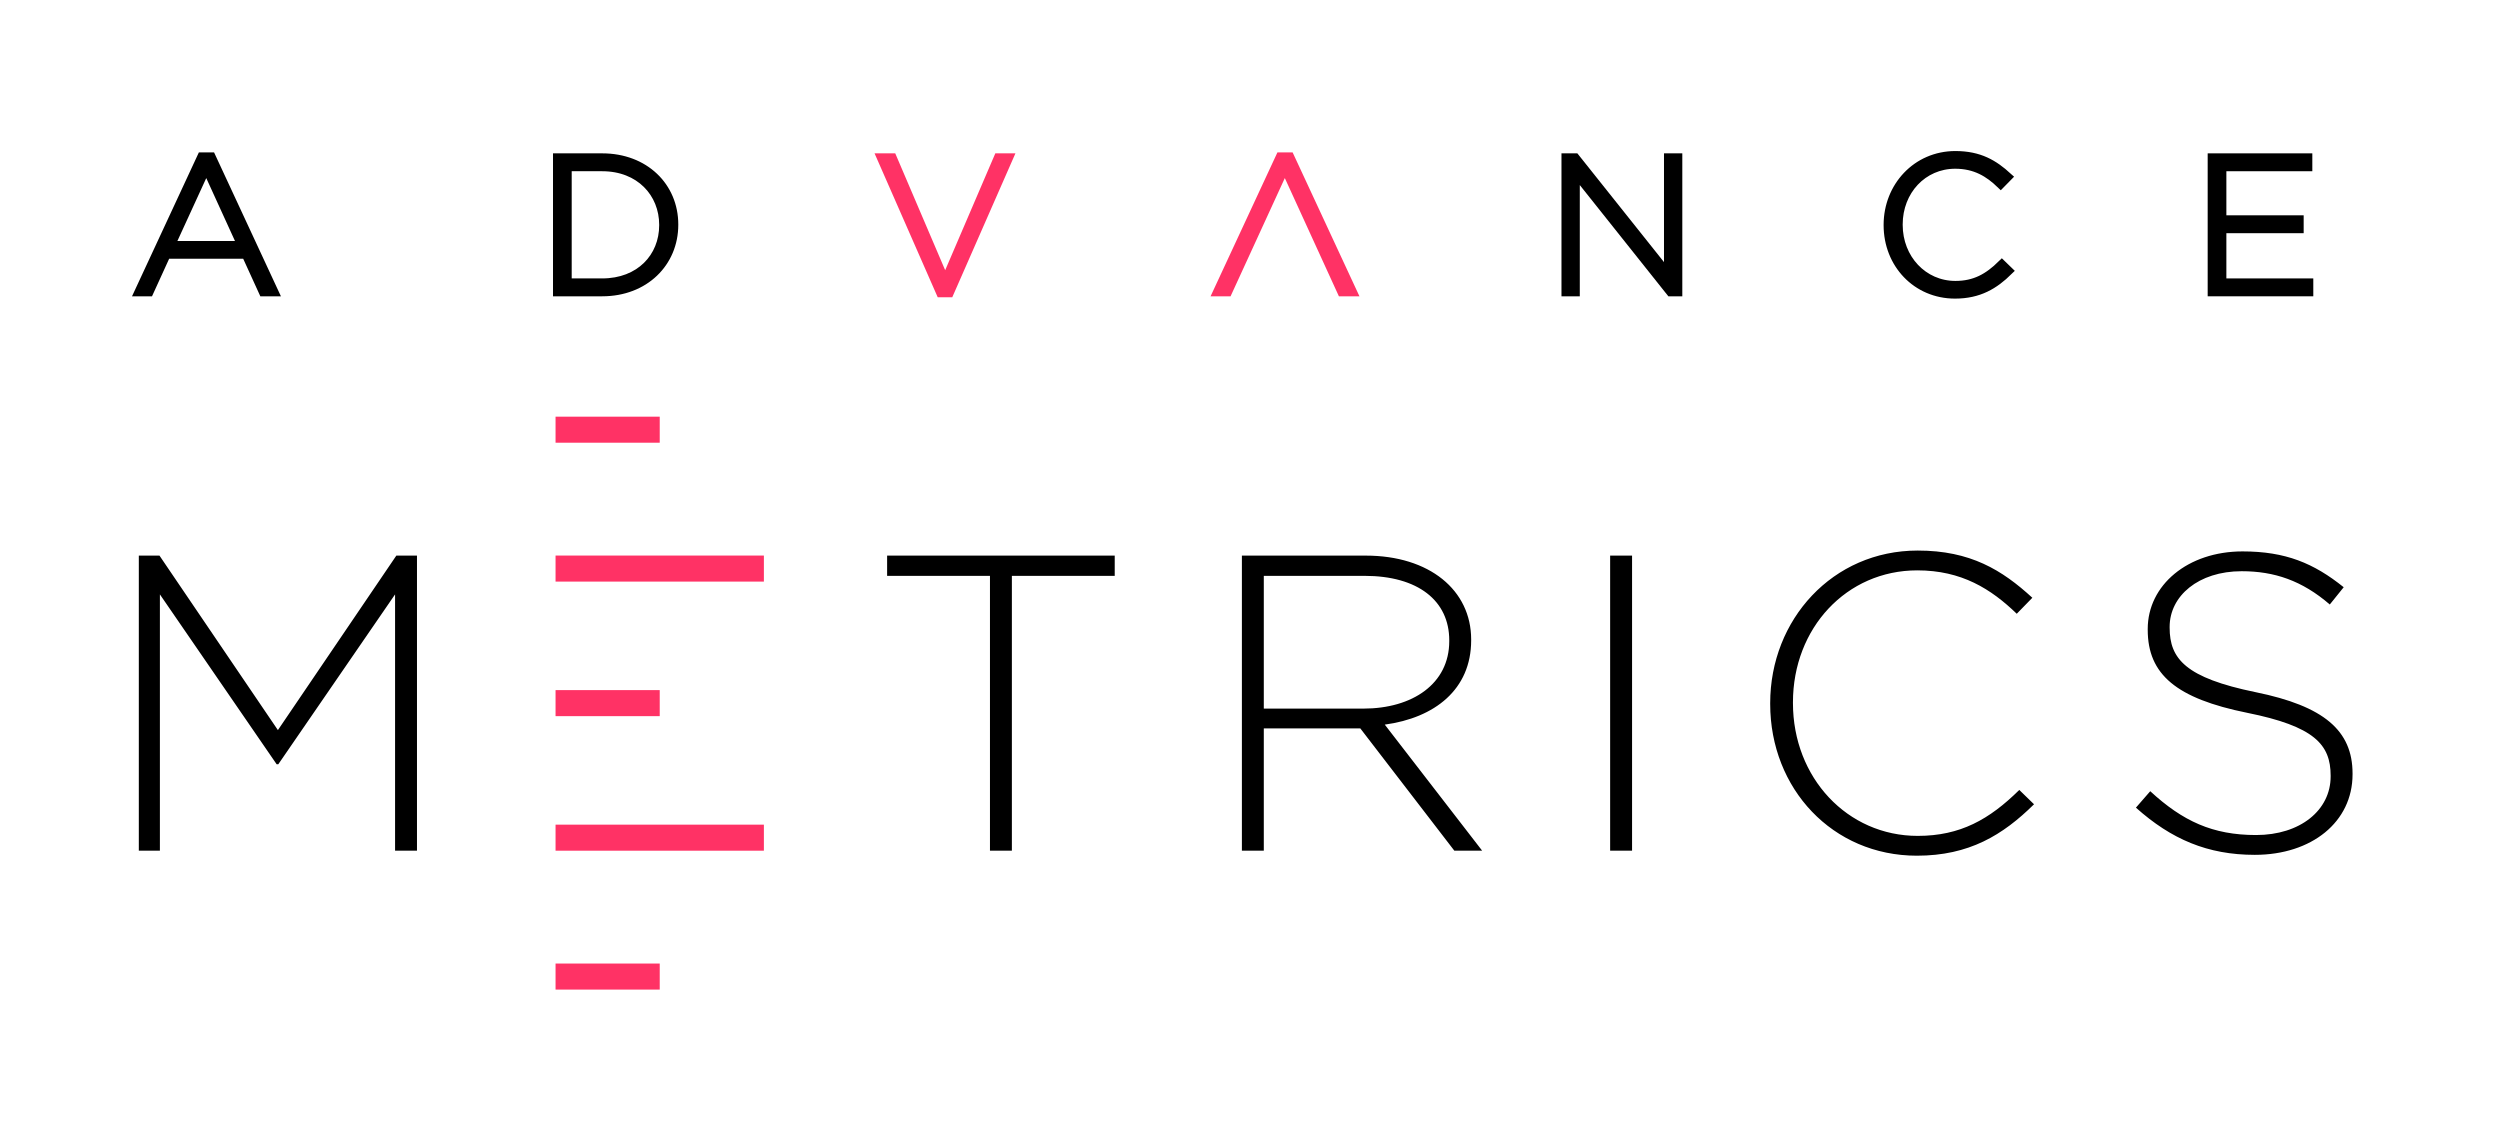 <?xml version="1.0" encoding="UTF-8"?>
<svg width="144px" height="65px" viewBox="0 0 144 65" version="1.1" xmlns="http://www.w3.org/2000/svg" xmlns:xlink="http://www.w3.org/1999/xlink">
    <title>1: Atoms / 0: Basics / Logo-S</title>
    <g id="Symbols" stroke="none" stroke-width="1" fill="none" fill-rule="evenodd">
        <g id="1:-Atoms-/-0:-Basics-/-Logo-S">
            <path d="M24.018,48.997 L22.756,48.997 L22.756,34.237 L16.031,44.02 L15.934,44.02 L9.21,34.237 L9.21,48.997 L7.996,48.997 L7.996,32.003 L9.186,32.003 L16.007,42.054 L22.829,32.003 L24.018,32.003 L24.018,48.997 Z M64.208,33.169 L58.284,33.169 L58.284,48.997 L57.022,48.997 L57.022,33.169 L51.098,33.169 L51.098,32.003 L64.208,32.003 L64.208,33.169 Z M85.37,48.997 L83.768,48.997 L78.355,41.957 L72.795,41.957 L72.795,48.997 L71.533,48.997 L71.533,32.003 L78.67,32.003 C82.336,32.003 84.739,33.994 84.739,36.834 L84.739,36.883 C84.739,39.723 82.627,41.35 79.763,41.738 L85.37,48.997 Z M83.477,36.931 L83.477,36.883 C83.477,34.601 81.68,33.169 78.597,33.169 L72.795,33.169 L72.795,40.816 L78.525,40.816 C81.365,40.816 83.477,39.383 83.477,36.931 Z M94.007,48.997 L92.744,48.997 L92.744,32.003 L94.007,32.003 L94.007,48.997 Z M117.16,46.326 C115.364,48.098 113.422,49.288 110.411,49.288 C105.556,49.288 101.963,45.428 101.963,40.549 L101.963,40.5 C101.963,35.693 105.556,31.712 110.46,31.712 C113.494,31.712 115.315,32.829 117.063,34.431 L116.165,35.353 C114.684,33.921 112.985,32.853 110.436,32.853 C106.357,32.853 103.274,36.179 103.274,40.451 L103.274,40.5 C103.274,44.797 106.406,48.147 110.46,48.147 C112.912,48.147 114.587,47.2 116.311,45.501 L117.16,46.326 Z M135.507,44.603 C135.507,47.346 133.152,49.239 129.875,49.239 C127.156,49.239 125.068,48.341 123.029,46.521 L123.854,45.574 C125.724,47.297 127.447,48.098 129.948,48.098 C132.497,48.098 134.245,46.666 134.245,44.724 L134.245,44.676 C134.245,42.879 133.298,41.835 129.438,41.058 C125.359,40.233 123.709,38.849 123.709,36.276 L123.709,36.227 C123.709,33.703 126.015,31.761 129.171,31.761 C131.647,31.761 133.274,32.44 134.997,33.824 L134.196,34.819 C132.594,33.436 130.992,32.902 129.122,32.902 C126.622,32.902 124.971,34.334 124.971,36.106 L124.971,36.155 C124.971,37.951 125.894,39.043 129.923,39.869 C133.856,40.67 135.507,42.078 135.507,44.554 L135.507,44.603 Z" id="METRICS" fill="#000000"></path>
            <g id="E" transform="translate(32, 24)" fill="#FF3265">
                <g id="B:-Colour-/-1:-Raspberry" transform="translate(0, 31.5)">
                    <rect id="Rectangle" x="0" y="0" width="6" height="1.5"></rect>
                </g>
                <g id="B:-Colour-/-1:-Raspberry" transform="translate(0, 23.5)">
                    <rect id="Rectangle" x="0" y="0" width="12" height="1.5"></rect>
                </g>
                <g id="B:-Colour-/-1:-Raspberry" transform="translate(0, 15.75)">
                    <rect id="Rectangle" x="0" y="0" width="6" height="1.5"></rect>
                </g>
                <g id="B:-Colour-/-1:-Raspberry" transform="translate(0, 8)">
                    <rect id="Rectangle" x="0" y="0" width="12" height="1.5"></rect>
                </g>
                <g id="B:-Colour-/-1:-Raspberry">
                    <rect id="Rectangle" x="0" y="0" width="6" height="1.5"></rect>
                </g>
            </g>
            <g id="Advance" transform="translate(7.996, 8.95)" fill-rule="nonzero" stroke-width="0.5">
                <path d="M0,7.867 L0.599,7.867 L1.587,5.702 L6.172,5.702 L7.16,7.867 L7.793,7.867 L4.174,0.077 L3.619,0.077 L0,7.867 Z M1.832,5.182 L3.885,0.707 L5.928,5.182 L1.832,5.182 Z" id="A" stroke="#000000" fill="#000000"></path>
                <path d="M24.107,7.867 L26.693,7.867 C29.136,7.867 30.823,6.177 30.823,4 L30.823,3.978 C30.823,1.801 29.136,0.133 26.693,0.133 L24.107,0.133 L24.107,7.867 Z M26.693,0.663 C28.858,0.663 30.223,2.166 30.223,4 L30.223,4.022 C30.223,5.867 28.858,7.337 26.693,7.337 L24.684,7.337 L24.684,0.663 L26.693,0.663 Z" id="D" stroke="#000000" fill="#000000"></path>
                <polygon id="V" stroke="#FF3265" fill="#FF3265" points="46.18 7.923 46.691 7.923 50.11 0.133 49.499 0.133 46.446 7.249 43.405 0.133 42.761 0.133"></polygon>
                <polygon id="A" stroke="#FF3265" fill="#FF3265" points="62.125 7.867 62.724 7.867 66.01 0.707 69.285 7.867 69.917 7.867 66.299 0.077 65.744 0.077"></polygon>
                <polygon id="N" stroke="#000000" fill="#000000" points="82.195 7.867 82.75 7.867 82.75 0.994 88.222 7.867 88.655 7.867 88.655 0.133 88.1 0.133 88.1 6.862 82.739 0.133 82.195 0.133"></polygon>
                <path d="M104.613,8 C105.99,8 106.878,7.459 107.699,6.652 L107.311,6.276 C106.522,7.05 105.756,7.481 104.635,7.481 C102.781,7.481 101.349,5.956 101.349,4 L101.349,3.978 C101.349,2.033 102.759,0.519 104.624,0.519 C105.79,0.519 106.567,1.006 107.244,1.657 L107.655,1.238 C106.855,0.508 106.023,0 104.635,0 C102.393,0 100.75,1.812 100.75,4 L100.75,4.022 C100.75,6.243 102.393,8 104.613,8 Z" id="C" stroke="#000000" fill="#000000"></path>
                <polygon id="E" stroke="#000000" fill="#000000" points="119.416 7.867 125 7.867 125 7.337 119.993 7.337 119.993 4.232 124.445 4.232 124.445 3.702 119.993 3.702 119.993 0.663 124.944 0.663 124.944 0.133 119.416 0.133"></polygon>
            </g>
        </g>
    </g>
</svg>